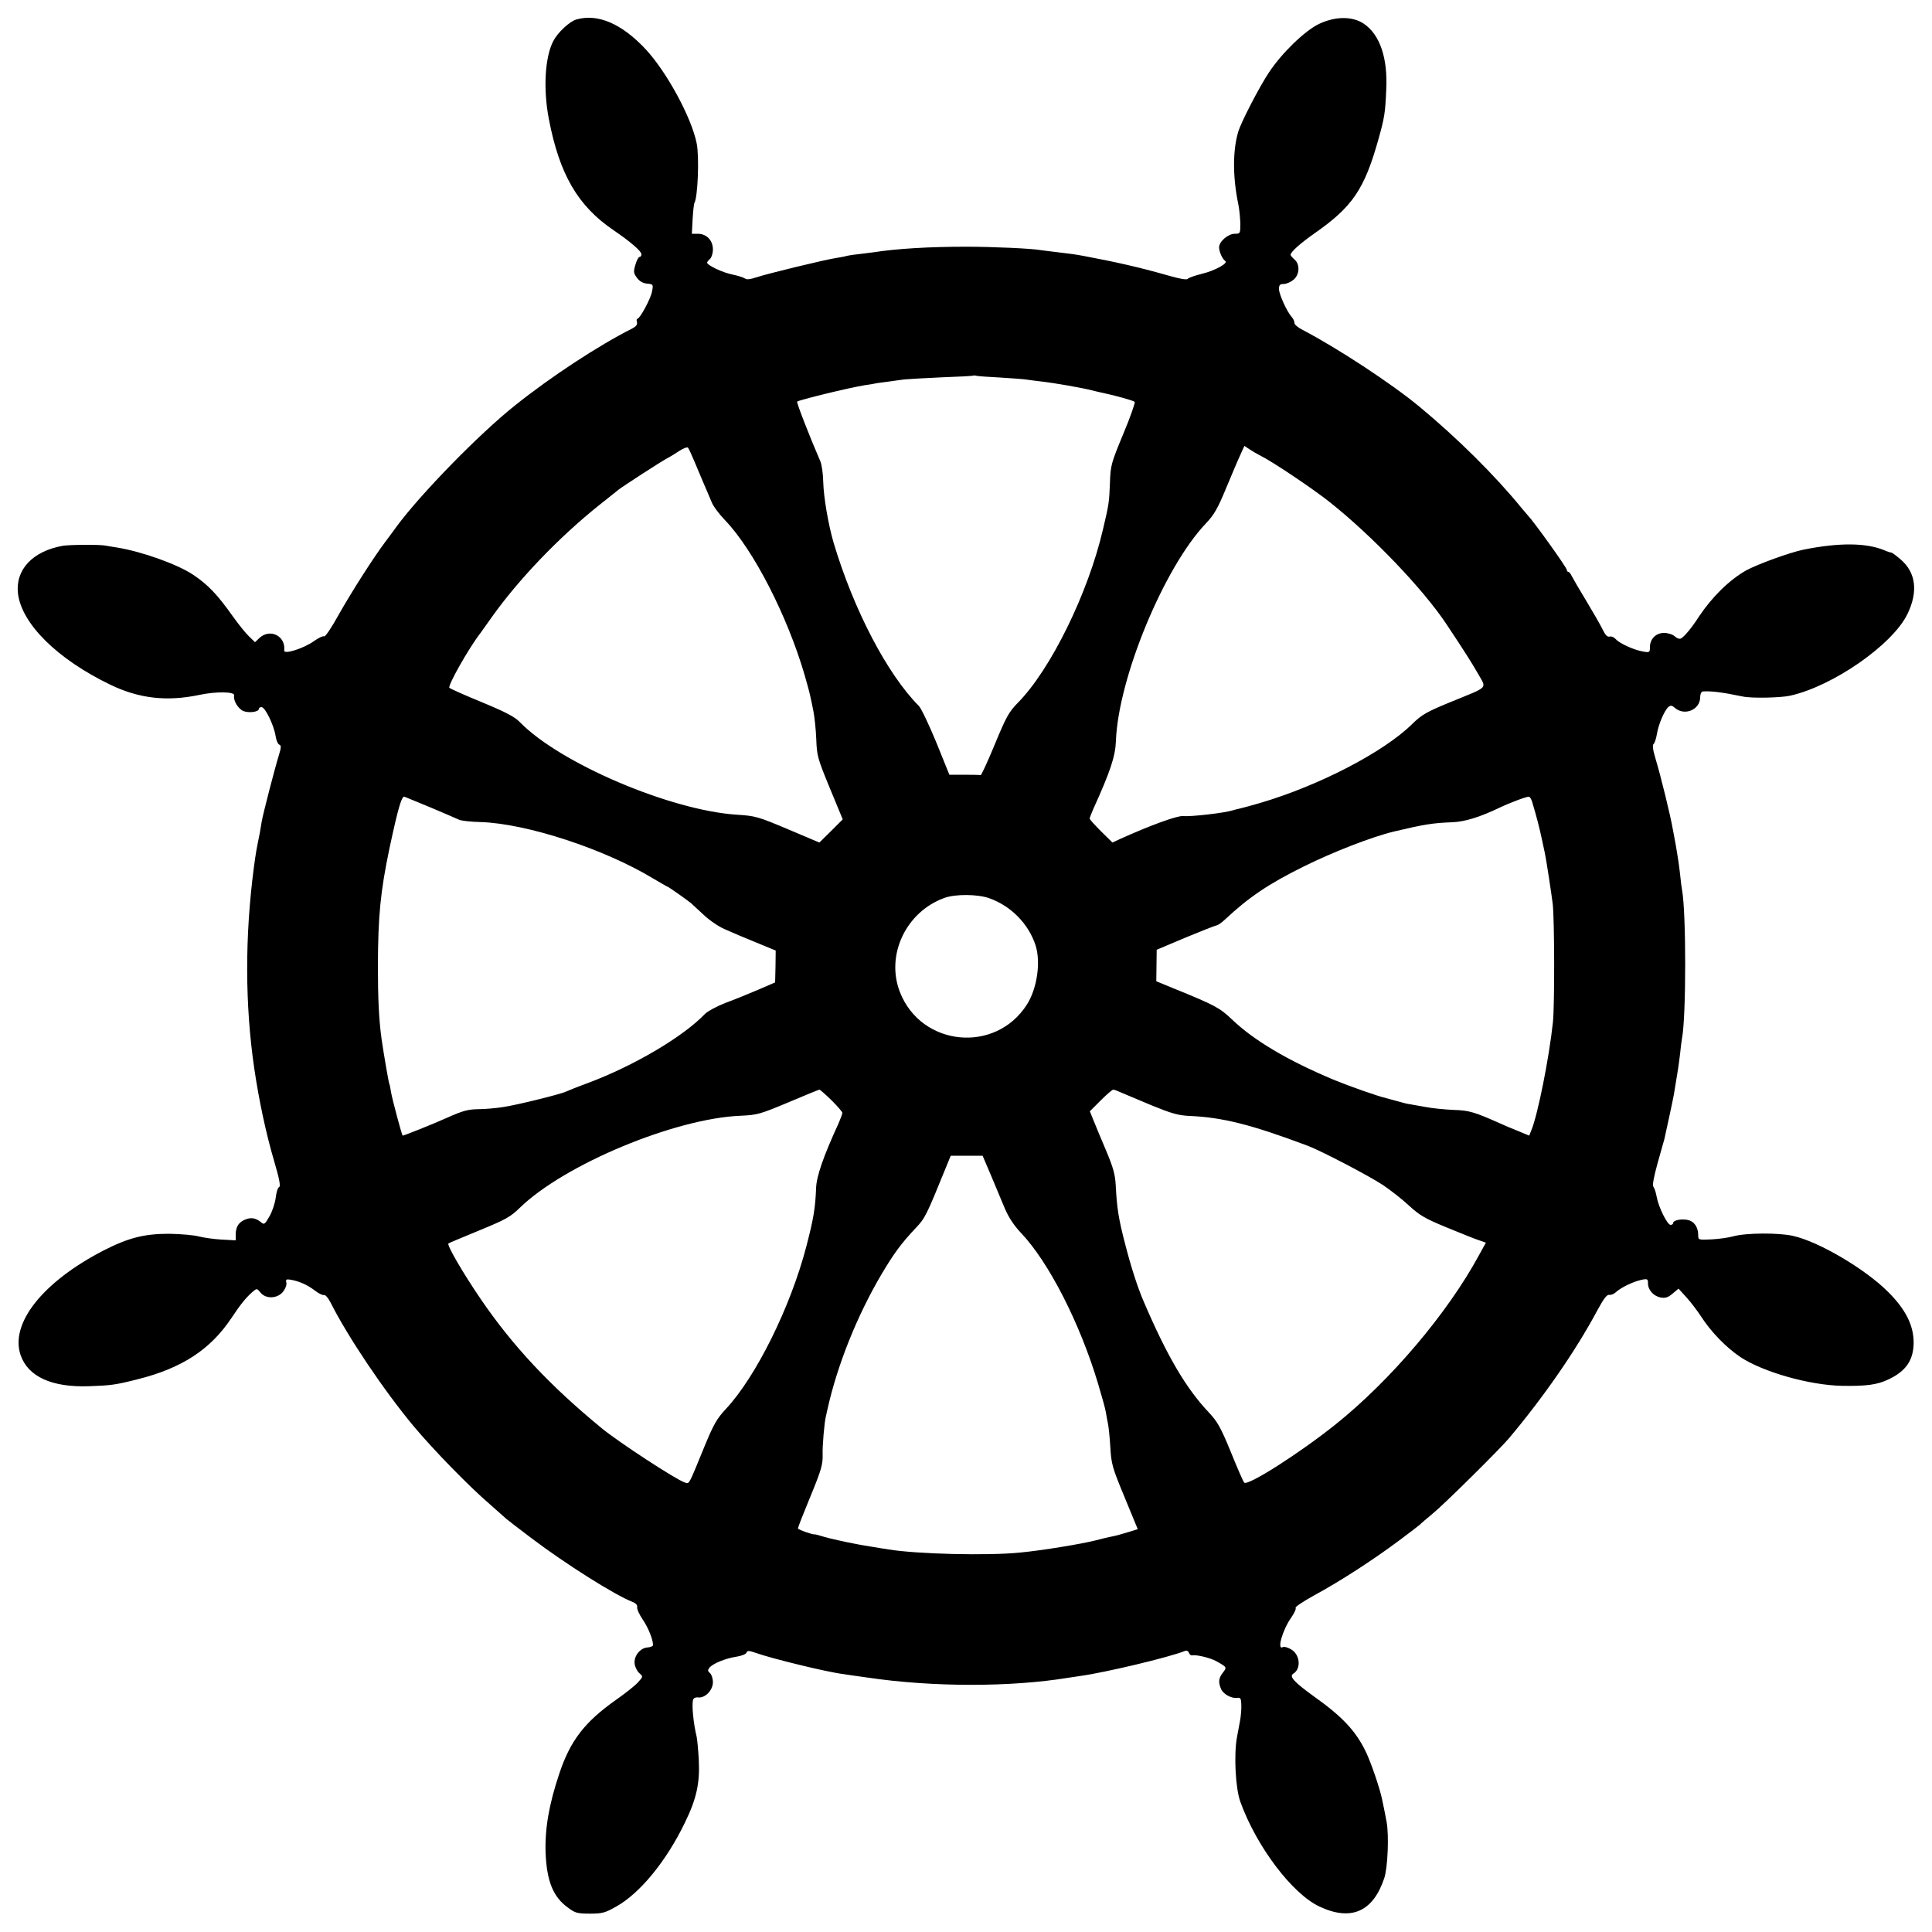 <?xml version="1.0" standalone="no"?>
<!DOCTYPE svg PUBLIC "-//W3C//DTD SVG 20010904//EN"
 "http://www.w3.org/TR/2001/REC-SVG-20010904/DTD/svg10.dtd">
<svg version="1.0" xmlns="http://www.w3.org/2000/svg"
 width="1000pt" height="1000pt" viewBox="0 0 1000 1000"
 preserveAspectRatio="xMidYMid meet">
<g transform="translate(0,1000) scale(0.1,-0.1)"
fill="#000000" stroke="none">
<path d="M2983 9899 c-35 -10 -96 -67 -119 -111 -44 -84 -53 -250 -23 -405 55
-286 150 -449 334 -574 88 -60 145 -109 145 -125 0 -8 -4 -14 -10 -14 -5 0
-15 -18 -21 -40 -11 -36 -10 -44 8 -68 13 -18 31 -28 52 -30 32 -3 33 -4 26
-40 -6 -37 -63 -142 -76 -142 -4 0 -5 -8 -2 -18 3 -12 -5 -22 -24 -32 -175
-88 -422 -250 -608 -399 -187 -149 -487 -457 -612 -626 -12 -17 -38 -52 -59
-80 -61 -81 -176 -261 -244 -382 -34 -62 -67 -110 -72 -107 -5 4 -28 -7 -51
-23 -55 -40 -159 -72 -156 -50 9 75 -73 116 -128 65 l-23 -22 -31 30 c-17 16
-55 63 -84 104 -80 113 -129 164 -205 215 -83 55 -265 120 -394 141 -21 3 -48
8 -60 10 -29 6 -185 5 -221 -1 -157 -28 -246 -124 -232 -247 19 -157 204 -340
478 -472 149 -72 292 -88 460 -53 88 19 185 17 181 -2 -6 -26 20 -69 47 -81
29 -12 81 -5 81 11 0 5 6 9 14 9 18 0 63 -92 72 -147 3 -23 12 -44 19 -47 11
-4 11 -14 -1 -53 -23 -74 -82 -304 -89 -343 -3 -19 -8 -46 -10 -60 -18 -89
-21 -104 -31 -180 -47 -358 -46 -712 2 -1040 24 -164 61 -338 103 -480 27 -91
34 -130 26 -134 -7 -2 -15 -28 -18 -56 -4 -29 -18 -72 -33 -97 -23 -40 -27
-43 -42 -30 -27 22 -50 27 -79 16 -36 -13 -52 -37 -53 -76 l0 -33 -73 4 c-40
2 -93 10 -117 16 -25 7 -94 13 -155 14 -129 0 -211 -21 -340 -87 -315 -163
-485 -378 -428 -542 39 -111 162 -167 355 -160 113 4 136 7 251 36 230 58 376
154 485 317 45 68 75 106 110 136 21 18 22 18 40 -4 28 -35 88 -32 117 4 13
17 20 36 17 48 -4 16 0 18 24 14 44 -8 86 -27 124 -56 19 -15 40 -25 47 -23 7
2 22 -15 34 -39 89 -177 276 -455 430 -640 101 -121 292 -317 399 -408 41 -36
77 -68 80 -71 3 -3 61 -48 130 -100 177 -134 434 -296 523 -330 18 -7 27 -17
25 -28 -2 -9 11 -38 29 -64 29 -43 53 -103 53 -132 0 -5 -12 -11 -27 -12 -40
-2 -74 -46 -68 -86 3 -18 14 -39 25 -48 19 -17 19 -17 -8 -47 -15 -17 -66 -57
-113 -90 -163 -115 -237 -211 -294 -382 -54 -161 -75 -285 -71 -410 6 -147 39
-229 116 -284 37 -28 50 -31 113 -31 64 0 79 4 137 37 123 69 259 235 355 434
60 123 78 204 72 324 -3 52 -8 106 -11 120 -17 70 -26 163 -19 191 3 10 13 15
28 13 36 -3 75 38 75 79 0 19 -7 40 -15 47 -12 10 -13 15 -3 28 18 22 85 49
140 57 26 4 49 13 52 21 4 11 12 11 47 -1 84 -30 371 -100 454 -110 11 -2 67
-10 125 -18 336 -50 743 -50 1040 -1 19 3 46 7 60 9 131 18 462 97 541 129 10
5 19 1 23 -9 3 -9 11 -15 18 -13 22 4 92 -13 123 -30 56 -31 56 -32 35 -59
-23 -29 -25 -51 -9 -87 13 -27 56 -49 85 -44 15 2 18 -4 19 -36 1 -21 -2 -59
-7 -85 -5 -25 -12 -64 -16 -86 -16 -91 -7 -263 18 -331 84 -233 270 -478 411
-543 163 -76 276 -26 334 148 18 55 25 221 12 291 -7 38 -13 68 -23 115 -12
59 -57 191 -85 249 -52 107 -121 181 -269 286 -101 73 -129 103 -106 117 43
26 35 103 -15 128 -16 9 -34 13 -38 10 -34 -20 -3 88 42 152 16 23 27 46 23
51 -3 5 41 34 97 65 135 73 307 185 437 282 58 43 107 81 110 84 3 4 32 29 65
56 59 48 346 332 395 390 184 219 348 457 458 663 32 59 49 82 61 80 9 -2 25
4 35 14 26 24 93 56 134 64 29 6 32 4 32 -19 0 -34 29 -66 66 -73 24 -4 37 0
61 20 l31 26 41 -45 c22 -24 56 -69 75 -98 52 -81 130 -161 204 -211 118 -78
359 -146 527 -149 122 -2 180 5 237 32 93 43 132 100 133 191 0 90 -41 172
-132 263 -119 119 -358 260 -492 290 -74 17 -244 16 -309 -2 -24 -7 -75 -14
-113 -16 -67 -3 -69 -3 -69 20 0 44 -21 74 -56 81 -35 6 -74 -2 -74 -17 0 -5
-6 -9 -13 -9 -17 0 -63 93 -72 145 -4 22 -11 45 -17 52 -6 8 1 47 21 120 17
59 33 117 36 128 2 11 13 61 24 110 11 50 22 104 25 120 22 132 24 145 32 210
3 33 8 69 10 80 22 113 22 655 0 770 -2 11 -7 47 -10 80 -6 54 -12 92 -22 150
-2 11 -9 47 -15 80 -13 75 -62 275 -90 368 -14 46 -17 72 -10 76 5 4 13 27 17
51 8 51 39 123 60 141 11 9 18 8 32 -4 50 -45 132 -11 132 54 0 16 6 29 13 30
42 3 96 -3 207 -26 45 -10 194 -7 245 4 222 49 531 264 608 423 56 116 44 215
-36 283 -22 19 -44 35 -48 35 -4 0 -20 5 -36 12 -94 39 -235 40 -418 3 -70
-14 -240 -76 -298 -108 -86 -49 -175 -136 -243 -238 -35 -55 -74 -102 -92
-113 -8 -5 -21 -1 -33 10 -11 10 -35 18 -56 18 -42 0 -73 -31 -73 -74 0 -26
-2 -28 -32 -23 -46 7 -123 41 -144 64 -10 11 -24 17 -33 14 -11 -3 -22 8 -36
37 -11 23 -49 89 -84 147 -35 58 -69 116 -75 128 -6 13 -14 23 -18 23 -5 0 -8
5 -8 10 0 12 -173 253 -200 280 -3 3 -18 21 -34 40 -136 167 -331 361 -529
525 -146 121 -429 306 -604 397 -24 12 -43 28 -43 36 0 9 -6 23 -14 31 -25 28
-66 118 -66 145 0 21 5 26 24 26 13 0 35 9 50 21 33 26 36 81 6 106 -11 10
-20 20 -20 24 0 15 51 60 125 112 196 137 257 227 330 487 31 111 35 136 40
253 9 167 -33 289 -117 345 -59 39 -149 38 -233 -3 -73 -36 -191 -150 -257
-250 -51 -77 -143 -255 -159 -307 -29 -98 -29 -235 1 -378 5 -25 9 -69 10 -97
0 -52 -1 -53 -29 -53 -34 0 -81 -40 -81 -70 0 -23 17 -61 32 -71 17 -11 -54
-50 -120 -66 -37 -9 -70 -21 -74 -26 -4 -7 -44 0 -105 18 -148 42 -267 69
-438 101 -45 8 -45 8 -135 19 -36 4 -72 9 -81 10 -46 9 -252 18 -389 18 -192
0 -359 -10 -480 -29 -14 -2 -50 -6 -80 -10 -30 -3 -57 -8 -60 -9 -3 -2 -26 -6
-50 -10 -56 -8 -357 -81 -417 -101 -29 -10 -49 -12 -56 -6 -7 5 -36 15 -66 21
-53 11 -131 48 -131 62 0 3 7 12 15 19 8 7 15 29 15 49 0 47 -33 81 -78 81
l-31 0 4 75 c2 42 7 80 9 84 18 29 26 240 12 309 -27 134 -154 368 -263 486
-125 134 -249 187 -360 155z m2192 -1853 c61 -4 124 -8 140 -11 17 -2 48 -7
70 -9 79 -9 213 -33 265 -46 19 -5 46 -11 60 -14 58 -12 156 -39 163 -46 4 -3
-22 -78 -59 -166 -63 -152 -66 -163 -69 -254 -4 -101 -5 -109 -36 -240 -77
-331 -271 -726 -441 -898 -46 -47 -60 -72 -119 -215 -37 -89 -70 -161 -73
-159 -3 1 -41 2 -84 2 l-78 0 -68 168 c-38 92 -78 176 -90 188 -163 164 -337
496 -441 844 -27 92 -52 235 -54 317 -1 43 -8 92 -16 108 -49 112 -123 301
-119 306 5 8 273 73 349 85 28 4 57 9 65 11 8 1 35 5 60 8 25 4 61 8 80 11 19
2 107 7 195 11 88 3 162 7 163 9 2 1 9 1 15 -1 7 -2 62 -6 122 -9z m-1580
-436 c15 -36 34 -81 42 -100 25 -57 31 -73 47 -110 7 -19 39 -62 70 -94 146
-152 322 -495 411 -801 14 -48 27 -97 29 -109 3 -11 10 -46 16 -76 6 -30 13
-96 15 -146 3 -86 7 -100 70 -253 l67 -162 -60 -60 -61 -60 -163 69 c-154 65
-168 69 -263 75 -344 22 -917 266 -1125 480 -26 27 -74 52 -195 102 -88 36
-164 70 -169 75 -10 10 101 207 162 285 4 6 30 42 57 80 139 196 349 415 557
581 46 36 90 72 99 79 26 20 211 140 249 161 19 10 50 29 69 42 19 12 38 19
42 15 4 -5 19 -37 34 -73z m2930 31 c61 -30 274 -173 359 -241 219 -174 483
-450 603 -631 97 -146 126 -192 162 -254 46 -83 63 -65 -144 -150 -122 -50
-147 -65 -195 -112 -148 -146 -482 -319 -787 -409 -48 -14 -96 -27 -106 -29
-10 -2 -26 -6 -35 -9 -44 -14 -219 -34 -259 -30 -30 3 -174 -50 -322 -117
l-43 -20 -59 58 c-32 32 -59 62 -59 66 0 4 9 27 19 50 89 196 114 273 117 352
12 325 249 898 465 1125 43 45 62 78 106 185 30 72 63 150 74 173 l20 44 27
-18 c15 -10 41 -25 57 -33z m-4295 -1821 c69 -29 133 -57 144 -62 10 -6 62
-12 115 -13 239 -8 642 -140 895 -294 38 -22 70 -41 72 -41 4 0 102 -69 121
-85 6 -5 35 -33 65 -60 29 -28 78 -61 108 -74 64 -28 87 -38 190 -80 l75 -31
-1 -82 -2 -83 -88 -38 c-49 -21 -125 -52 -169 -68 -44 -17 -92 -43 -106 -57
-113 -118 -365 -267 -604 -357 -55 -20 -107 -41 -115 -45 -26 -13 -252 -69
-325 -80 -38 -6 -96 -11 -128 -11 -54 -1 -79 -7 -162 -44 -73 -33 -229 -95
-231 -93 -5 6 -54 189 -60 225 -3 21 -7 40 -9 43 -3 5 -29 155 -40 232 -14
102 -19 210 -19 383 1 254 13 379 59 600 44 206 64 278 79 271 6 -2 67 -28
136 -56z m5702 24 c20 -66 37 -132 49 -189 7 -33 14 -64 15 -70 6 -26 34 -207
41 -265 9 -81 10 -522 1 -610 -20 -188 -79 -482 -112 -561 l-11 -27 -60 25
c-33 13 -73 30 -90 38 -132 59 -162 68 -240 70 -44 2 -109 8 -145 15 -36 6
-74 13 -85 15 -11 1 -40 9 -65 16 -25 7 -49 13 -55 15 -44 10 -191 62 -269 94
-239 100 -417 205 -531 315 -61 58 -88 73 -300 159 l-90 37 1 81 1 82 149 63
c82 34 154 62 160 63 7 0 27 14 45 31 124 116 225 184 409 275 149 74 352 153
465 180 156 37 199 44 300 48 65 2 144 26 250 77 55 26 141 58 149 55 6 -1 14
-16 18 -32z m-2812 -493 c113 -40 204 -133 240 -244 28 -87 8 -224 -45 -307
-163 -255 -547 -217 -657 65 -75 192 32 417 232 488 57 20 170 19 230 -2z
m-816 -1046 c31 -31 56 -60 56 -65 0 -6 -9 -29 -19 -53 -79 -172 -115 -275
-117 -337 -4 -104 -13 -157 -50 -300 -82 -315 -261 -676 -417 -843 -46 -49
-63 -79 -107 -185 -87 -212 -81 -203 -104 -196 -45 14 -343 209 -431 281 -268
220 -461 426 -626 668 -93 136 -177 281 -168 289 2 2 74 32 159 67 136 56 162
70 210 117 231 225 805 464 1145 477 85 4 99 8 245 69 85 36 158 66 161 66 4
0 32 -25 63 -55z m1499 40 c18 -8 88 -37 157 -66 103 -42 137 -52 195 -55 172
-7 323 -45 615 -155 71 -27 318 -156 390 -204 41 -28 101 -75 135 -107 51 -47
81 -65 185 -108 69 -28 144 -59 168 -67 l43 -15 -37 -67 c-163 -300 -456 -645
-739 -872 -187 -150 -457 -322 -475 -303 -5 5 -36 76 -69 158 -53 129 -69 157
-114 205 -118 125 -216 291 -338 576 -31 72 -65 178 -94 291 -36 137 -44 192
-50 309 -3 56 -13 92 -50 180 -26 61 -55 131 -65 156 l-19 47 56 56 c31 31 60
56 65 56 6 0 24 -7 41 -15z m-674 -428 c23 -56 56 -133 72 -172 20 -47 48 -89
85 -128 142 -150 303 -464 397 -777 19 -63 38 -131 41 -150 3 -19 8 -46 11
-60 3 -14 9 -68 12 -120 5 -88 10 -106 74 -260 l68 -165 -42 -13 c-46 -14 -69
-21 -107 -28 -14 -3 -43 -10 -65 -16 -74 -19 -279 -53 -395 -64 -167 -17 -533
-8 -680 16 -30 5 -72 11 -93 15 -62 9 -188 35 -240 50 -26 8 -48 14 -50 13
-11 -2 -87 25 -87 31 0 5 29 79 65 166 56 136 64 165 63 214 -2 44 9 171 17
201 1 3 5 21 9 40 50 224 152 480 279 695 64 108 104 162 178 240 47 50 53 61
155 312 l25 61 83 0 82 0 43 -101z"/>
</g>
</svg>
